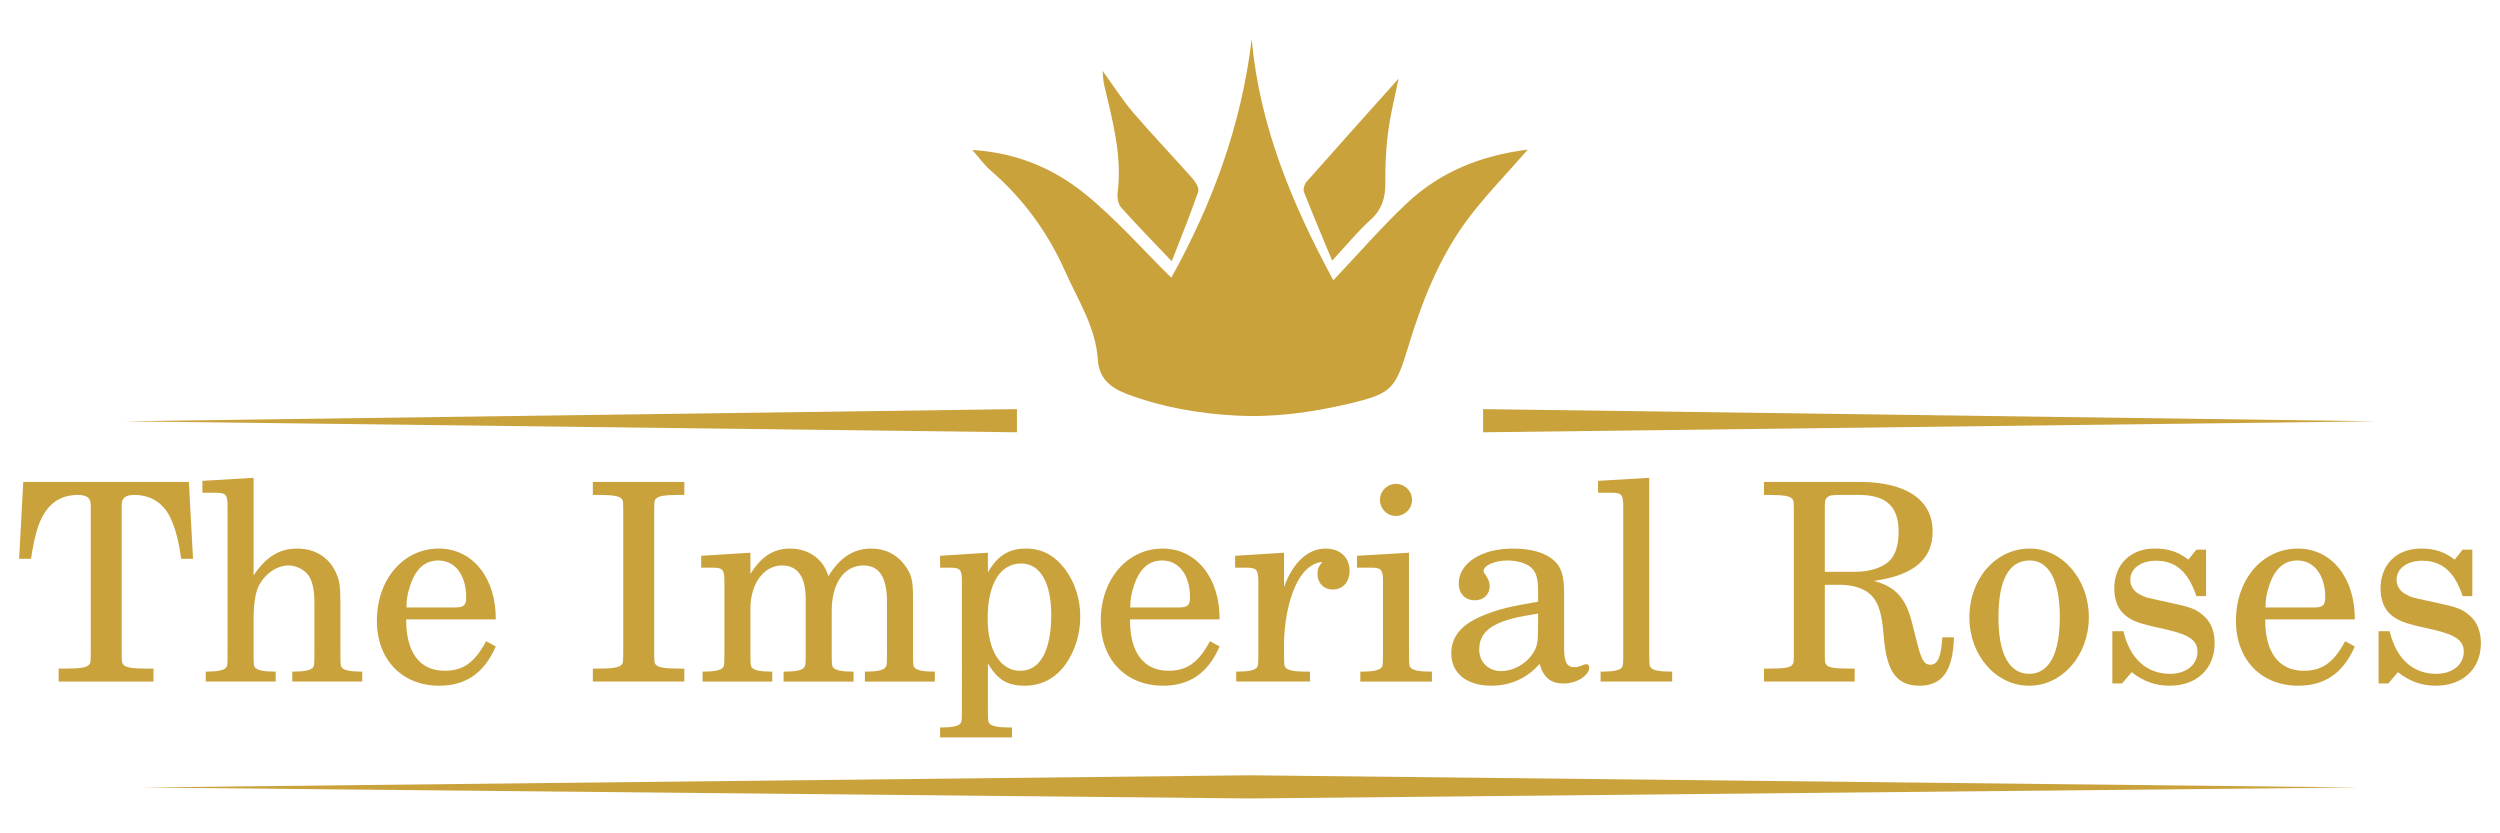 <?xml version="1.0" encoding="UTF-8"?> <!-- Generator: Adobe Illustrator 16.2.0, SVG Export Plug-In . SVG Version: 6.00 Build 0) --> <svg xmlns="http://www.w3.org/2000/svg" xmlns:xlink="http://www.w3.org/1999/xlink" id="Layer_1" x="0px" y="0px" width="300px" height="100px" viewBox="0 0 300 100" xml:space="preserve"> <g> <path fill="#CAA23C" d="M183.326,17.954c-2.697,3.122-5.377,5.807-7.56,8.844c-3.21,4.467-5.197,9.598-6.784,14.836 c-1.534,5.056-1.963,5.598-7.111,6.811c-4.461,1.051-8.974,1.671-13.563,1.423c-4.491-0.244-8.888-1-13.123-2.606 c-1.946-0.737-3.308-1.891-3.441-4.07c-0.246-3.938-2.388-7.16-3.917-10.613c-2.093-4.721-5.074-8.779-8.99-12.158 c-0.725-0.625-1.288-1.434-2.162-2.426c5.327,0.325,9.773,2.232,13.517,5.263c3.725,3.015,6.924,6.68,10.362,10.068 c4.905-8.817,8.413-18.263,9.649-28.63c0.947,10.439,4.834,19.753,9.799,28.939c2.943-3.112,5.709-6.309,8.765-9.199 C172.763,20.659,177.657,18.657,183.326,17.954"></path> <path fill="#CAA23C" d="M140.61,31.354c-2.253-2.375-4.226-4.378-6.089-6.48c-0.363-0.411-0.475-1.224-0.4-1.815 c0.549-4.472-0.649-8.706-1.644-12.973c-0.089-0.386-0.091-0.792-0.176-1.598c1.376,1.894,2.429,3.561,3.697,5.039 c2.301,2.679,4.748,5.231,7.088,7.877c0.377,0.428,0.846,1.179,0.706,1.586C142.854,25.709,141.764,28.377,140.61,31.354"></path> <path fill="#CAA23C" d="M159.859,31.281c-1.221-2.945-2.337-5.575-3.377-8.235c-0.129-0.329,0.042-0.939,0.296-1.224 c3.762-4.262,7.565-8.492,11.06-12.395c-0.354,1.73-0.937,4.004-1.25,6.315c-0.28,2.05-0.364,4.142-0.347,6.213 c0.012,1.777-0.408,3.191-1.791,4.437C162.909,27.781,161.589,29.417,159.859,31.281"></path> <polygon fill="#CAA23C" points="14.915,50.556 122.031,49.093 122.031,51.875 "></polygon> <polygon fill="#CAA23C" points="285.087,50.556 177.972,49.093 177.972,51.875 "></polygon> <path fill="#CAA23C" d="M23.164,67.057h-1.426c-0.266-1.991-0.663-3.55-1.194-4.71c-0.83-1.926-2.391-2.954-4.446-2.954 c-1.029,0-1.494,0.364-1.494,1.197v17.119c0,1.791,0,1.791,0.2,2.055c0.299,0.332,1.027,0.466,2.753,0.466h0.862v1.562H7.039 v-1.562h0.863c1.759,0,2.487-0.134,2.787-0.466c0.199-0.232,0.199-0.264,0.199-2.055V60.59c0-0.833-0.464-1.197-1.526-1.197 c-2.356,0-3.914,1.261-4.812,3.849c-0.331,1.03-0.597,2.259-0.829,3.815H2.294l0.498-9.225h19.874L23.164,67.057z"></path> <path fill="#CAA23C" d="M30.43,69.048c1.493-2.223,3.086-3.22,5.242-3.22c2.057,0,3.716,0.997,4.546,2.689 c0.53,1.093,0.63,1.659,0.63,3.98v5.211c0,2.157,0,2.157,0.2,2.423c0.265,0.298,1.027,0.462,2.289,0.462h0.132v1.193h-8.395v-1.193 h0.133c1.294,0,2.058-0.164,2.321-0.462c0.2-0.266,0.2-0.266,0.2-2.423v-5.344c0-1.624-0.232-2.621-0.729-3.352 c-0.499-0.662-1.494-1.16-2.356-1.16c-1.494,0-2.986,1.095-3.683,2.655c-0.333,0.729-0.531,2.221-0.531,3.78v3.42 c0,2.157,0,2.157,0.198,2.423c0.267,0.298,1.029,0.462,2.324,0.462h0.131v1.193H24.69v-1.193h0.133c1.26,0,2.022-0.164,2.289-0.462 c0.198-0.266,0.198-0.266,0.198-2.423V60.787c0-1.429-0.198-1.658-1.426-1.658h-1.593v-1.427l6.138-0.366V69.048z"></path> <path fill="#CAA23C" d="M48.744,74.325c-0.034,3.943,1.625,6.167,4.611,6.167c2.224,0,3.616-0.995,4.978-3.548l1.161,0.63 c-1.361,3.154-3.584,4.713-6.769,4.713c-4.48,0-7.498-3.12-7.498-7.798c0-4.978,3.184-8.661,7.432-8.661 c4.048,0,6.869,3.52,6.835,8.497H48.744z M54.584,72.896c1.062,0,1.36-0.265,1.36-1.195c0-2.688-1.328-4.444-3.352-4.444 c-1.594,0-2.722,0.995-3.384,3.052c-0.299,0.896-0.433,1.593-0.433,2.588H54.584z"></path> <path fill="#CAA23C" d="M78.505,77.709c0,1.791,0,1.822,0.199,2.055c0.299,0.332,1.027,0.466,2.754,0.466h0.663v1.558H71.14v-1.558 h0.662c1.758,0,2.489-0.134,2.788-0.466c0.198-0.232,0.198-0.264,0.198-2.055V61.916c0-1.793,0-1.827-0.198-2.059 c-0.299-0.333-1.03-0.465-2.788-0.465H71.14v-1.561h10.981v1.561h-0.663c-1.727,0-2.455,0.132-2.754,0.465 c-0.199,0.231-0.199,0.266-0.199,2.059V77.709z"></path> <path fill="#CAA23C" d="M90.051,68.882c1.293-2.091,2.753-3.054,4.778-3.054c2.221,0,4.014,1.295,4.577,3.317 c1.427-2.287,3.02-3.317,5.176-3.317c1.593,0,2.954,0.664,3.915,1.891c0.865,1.131,1.062,1.827,1.062,3.885v6.101 c0,2.162,0,2.162,0.199,2.424c0.266,0.298,1.029,0.466,2.289,0.466h0.134v1.197h-8.394v-1.197h0.131 c1.295,0,2.058-0.168,2.29-0.466c0.232-0.262,0.232-0.262,0.232-2.424v-5.438c0-2.985-0.93-4.412-2.821-4.412 c-2.321,0-3.813,2.123-3.813,5.44v4.41c0,2.162,0,2.162,0.198,2.424c0.264,0.298,1.029,0.466,2.289,0.466h0.133v1.197h-8.395 v-1.197h0.133c1.295,0,2.058-0.168,2.29-0.466c0.232-0.262,0.232-0.262,0.232-2.424v-5.803c0-2.688-0.964-4.048-2.855-4.048 c-2.156,0-3.78,2.188-3.78,5.143v4.708c0,2.162,0,2.162,0.199,2.424c0.265,0.298,1.027,0.466,2.289,0.466h0.132v1.197H84.31v-1.197 h0.133c1.261,0,2.024-0.168,2.29-0.466c0.198-0.262,0.198-0.262,0.198-2.424v-7.926c0-1.429-0.198-1.659-1.426-1.659h-1.36v-1.427 l5.906-0.366V68.882z"></path> <path fill="#CAA23C" d="M118.549,68.682c1.163-2.023,2.523-2.854,4.579-2.854c1.857,0,3.386,0.799,4.614,2.39 c1.227,1.593,1.889,3.617,1.889,5.774c0,2.155-0.662,4.215-1.823,5.806c-1.195,1.625-2.854,2.487-4.878,2.487 c-2.058,0-3.285-0.763-4.381-2.688v4.813c0,2.155,0,2.155,0.2,2.424c0.266,0.298,1.029,0.462,2.323,0.462h0.363v1.194h-8.625 v-1.194h0.132c1.294,0,2.025-0.164,2.29-0.462c0.198-0.269,0.198-0.269,0.198-2.424V69.778c0-1.429-0.198-1.659-1.426-1.659h-1.194 v-1.427l5.738-0.366V68.682z M118.517,74.225c0,3.814,1.525,6.271,3.914,6.271s3.717-2.423,3.717-6.704 c0-3.882-1.328-6.171-3.617-6.171C120.011,67.621,118.517,70.076,118.517,74.225z"></path> <path fill="#CAA23C" d="M135.604,74.325c-0.034,3.943,1.625,6.167,4.611,6.167c2.223,0,3.616-0.995,4.977-3.548l1.161,0.63 c-1.361,3.154-3.583,4.713-6.768,4.713c-4.48,0-7.498-3.12-7.498-7.798c0-4.978,3.184-8.661,7.432-8.661 c4.048,0,6.868,3.52,6.834,8.497H135.604z M141.442,72.896c1.062,0,1.361-0.265,1.361-1.195c0-2.688-1.328-4.444-3.352-4.444 c-1.593,0-2.722,0.995-3.385,3.052c-0.298,0.896-0.432,1.593-0.432,2.588H141.442z"></path> <path fill="#CAA23C" d="M154.082,70.442c1.063-2.955,2.889-4.614,4.978-4.614c1.759,0,2.886,1.063,2.886,2.657 c0,1.359-0.795,2.256-2.023,2.256c-1.061,0-1.823-0.765-1.823-1.825c0-0.631,0.132-0.963,0.597-1.495 c-1.395,0.166-2.523,1.194-3.32,3.052c-0.828,1.893-1.293,4.448-1.293,6.903v0.333c0,2.157,0,2.157,0.2,2.423 c0.265,0.298,1.027,0.462,2.29,0.462h0.628v1.193h-8.857v-1.193h0.134c1.295,0,2.057-0.164,2.322-0.462 c0.198-0.266,0.198-0.266,0.198-2.423v-7.931c0-1.395-0.231-1.659-1.426-1.659h-1.36v-1.427l5.871-0.366V70.442z"></path> <path fill="#CAA23C" d="M169.079,77.704c0,2.162,0,2.162,0.2,2.424c0.264,0.298,1.026,0.466,2.321,0.466h0.231v1.197h-8.593v-1.197 h0.232c1.293,0,2.025-0.168,2.289-0.466c0.2-0.262,0.2-0.262,0.2-2.424v-7.926c0-1.429-0.2-1.659-1.427-1.659h-1.694v-1.427 l6.239-0.366V77.704z M169.443,59.991c0,1.061-0.863,1.923-1.959,1.923c-1.027,0-1.888-0.862-1.888-1.923 c0-1.063,0.86-1.925,1.923-1.925C168.58,58.066,169.443,58.929,169.443,59.991z"></path> <path fill="#CAA23C" d="M187.69,77.774c0,1.691,0.333,2.289,1.261,2.289c0.265,0,0.433-0.033,0.929-0.233 c0.234-0.099,0.364-0.131,0.464-0.131c0.234,0,0.364,0.167,0.364,0.396c0,0.963-1.524,1.925-3.051,1.925 c-1.56,0-2.39-0.662-2.918-2.354c-1.427,1.692-3.484,2.619-5.775,2.619c-2.953,0-4.811-1.491-4.811-3.878 c0-2.125,1.361-3.652,4.246-4.715c1.627-0.628,2.722-0.896,6.172-1.493v-1.292c0-1.495-0.232-2.289-0.862-2.822 c-0.528-0.498-1.691-0.828-2.754-0.828c-1.593,0-2.92,0.597-2.92,1.261c0,0.164,0.034,0.23,0.234,0.464 c0.328,0.465,0.496,0.929,0.496,1.361c0,0.994-0.73,1.69-1.791,1.69c-1.164,0-1.925-0.796-1.925-2.022 c0-2.424,2.72-4.183,6.47-4.183c2.123,0,3.748,0.433,4.845,1.331c0.96,0.794,1.326,1.854,1.326,3.946V77.774z M184.571,73.626 c-2.688,0.433-3.98,0.765-5.011,1.295c-1.393,0.662-2.056,1.659-2.056,3.02c0,1.493,1.093,2.588,2.62,2.588 c1.461,0,2.955-0.829,3.782-2.056c0.565-0.866,0.664-1.328,0.664-3.319V73.626z"></path> <path fill="#CAA23C" d="M197.91,77.709c0,2.157,0,2.157,0.198,2.423c0.267,0.298,1.028,0.462,2.323,0.462h0.23v1.193h-8.593v-1.193 h0.234c1.294,0,2.022-0.164,2.289-0.462c0.198-0.266,0.198-0.266,0.198-2.423V60.787c0-1.429-0.198-1.658-1.394-1.658h-1.626 v-1.427l6.139-0.366V77.709z"></path> <path fill="#CAA23C" d="M218.978,77.74c0,1.757,0,1.791,0.198,2.058c0.3,0.33,1.028,0.432,2.787,0.432h0.599v1.558h-10.884v-1.558 h0.599c1.757,0,2.485-0.102,2.785-0.432c0.2-0.267,0.2-0.301,0.2-2.058V61.912c0-1.789,0-1.789-0.2-2.058 c-0.3-0.33-1.028-0.462-2.785-0.462h-0.599v-1.561h11.48c5.574,0,8.759,2.157,8.759,5.941c0,3.35-2.29,5.274-7.066,5.937 c2.588,0.665,3.882,2.058,4.61,5.109l0.532,2.091c0.564,2.289,0.895,2.854,1.659,2.854c0.895,0,1.293-0.992,1.427-3.282h1.393 c-0.102,3.98-1.393,5.806-4.114,5.806c-2.621,0-3.848-1.527-4.246-5.277l-0.166-1.688c-0.234-2.193-0.73-3.388-1.692-4.152 c-0.729-0.597-2.06-0.992-3.351-0.992h-1.925V77.74z M222.628,68.615c1.658,0,3.186-0.464,4.012-1.229 c0.799-0.694,1.196-1.957,1.196-3.582c0-3.018-1.492-4.412-4.776-4.412h-1.793c-1.427,0-1.658,0.034-1.923,0.234 c-0.334,0.262-0.366,0.362-0.366,1.688v7.3H222.628z"></path> <path fill="#CAA23C" d="M250.661,74.059c0,4.576-3.185,8.229-7.166,8.229c-3.984,0-7.168-3.652-7.168-8.196 c0-4.645,3.151-8.263,7.233-8.263C247.477,65.828,250.661,69.512,250.661,74.059 M239.813,74.091c0,4.378,1.293,6.768,3.683,6.768 c2.391,0,3.682-2.39,3.682-6.8c0-4.38-1.291-6.802-3.616-6.802C241.071,67.257,239.813,69.58,239.813,74.091z"></path> <path fill="#CAA23C" d="M264.73,71.535h-1.165c-0.964-2.917-2.485-4.246-4.843-4.246c-1.822,0-3.089,0.931-3.089,2.291 c0,0.729,0.436,1.425,1.164,1.757c0.597,0.332,0.597,0.332,2.42,0.73l1.662,0.364c2.023,0.433,2.686,0.696,3.482,1.395 c0.933,0.763,1.395,1.892,1.395,3.351c0,3.085-2.155,5.108-5.407,5.108c-1.692,0-3.188-0.53-4.544-1.625l-1.165,1.36h-1.16v-6.273 h1.326c0.799,3.318,2.788,5.113,5.609,5.113c1.923,0,3.283-1.097,3.283-2.653c0-1.329-0.926-1.993-3.55-2.624l-1.759-0.396 c-1.993-0.467-2.757-0.799-3.518-1.495c-0.729-0.662-1.161-1.759-1.161-3.052c0-2.888,1.922-4.813,4.843-4.813 c1.663,0,2.857,0.4,4.047,1.329l0.964-1.195h1.165V71.535z"></path> <path fill="#CAA23C" d="M271.828,74.325c-0.032,3.943,1.627,6.167,4.614,6.167c2.224,0,3.614-0.995,4.975-3.548l1.159,0.63 c-1.359,3.154-3.584,4.713-6.768,4.713c-4.479,0-7.494-3.12-7.494-7.798c0-4.978,3.184-8.661,7.426-8.661 c4.05,0,6.874,3.52,6.836,8.497H271.828z M277.669,72.896c1.059,0,1.361-0.265,1.361-1.195c0-2.688-1.329-4.444-3.356-4.444 c-1.589,0-2.717,0.995-3.384,3.052c-0.294,0.896-0.428,1.593-0.428,2.588H277.669z"></path> <path fill="#CAA23C" d="M296.68,71.535h-1.161c-0.964-2.917-2.491-4.246-4.845-4.246c-1.824,0-3.087,0.931-3.087,2.291 c0,0.729,0.434,1.425,1.162,1.757c0.595,0.332,0.595,0.332,2.422,0.73l1.66,0.364c2.023,0.433,2.688,0.696,3.48,1.395 c0.896,0.734,1.362,1.812,1.395,3.198v0.31c-0.07,2.998-2.211,4.951-5.407,4.951c-1.69,0-3.184-0.53-4.544-1.625l-1.161,1.36 h-1.164v-6.273h1.328c0.797,3.318,2.786,5.113,5.607,5.113c1.923,0,3.286-1.097,3.286-2.653c0-1.329-0.929-1.993-3.553-2.624 l-1.757-0.396c-1.991-0.467-2.755-0.799-3.518-1.495c-0.732-0.662-1.161-1.759-1.161-3.052c0-2.888,1.924-4.813,4.843-4.813 c1.659,0,2.855,0.4,4.049,1.329l0.964-1.195h1.161V71.535z"></path> <polygon fill="#CAA23C" points="150.001,93.033 16.993,94.496 150.001,95.816 283.01,94.496 "></polygon> </g> </svg> 